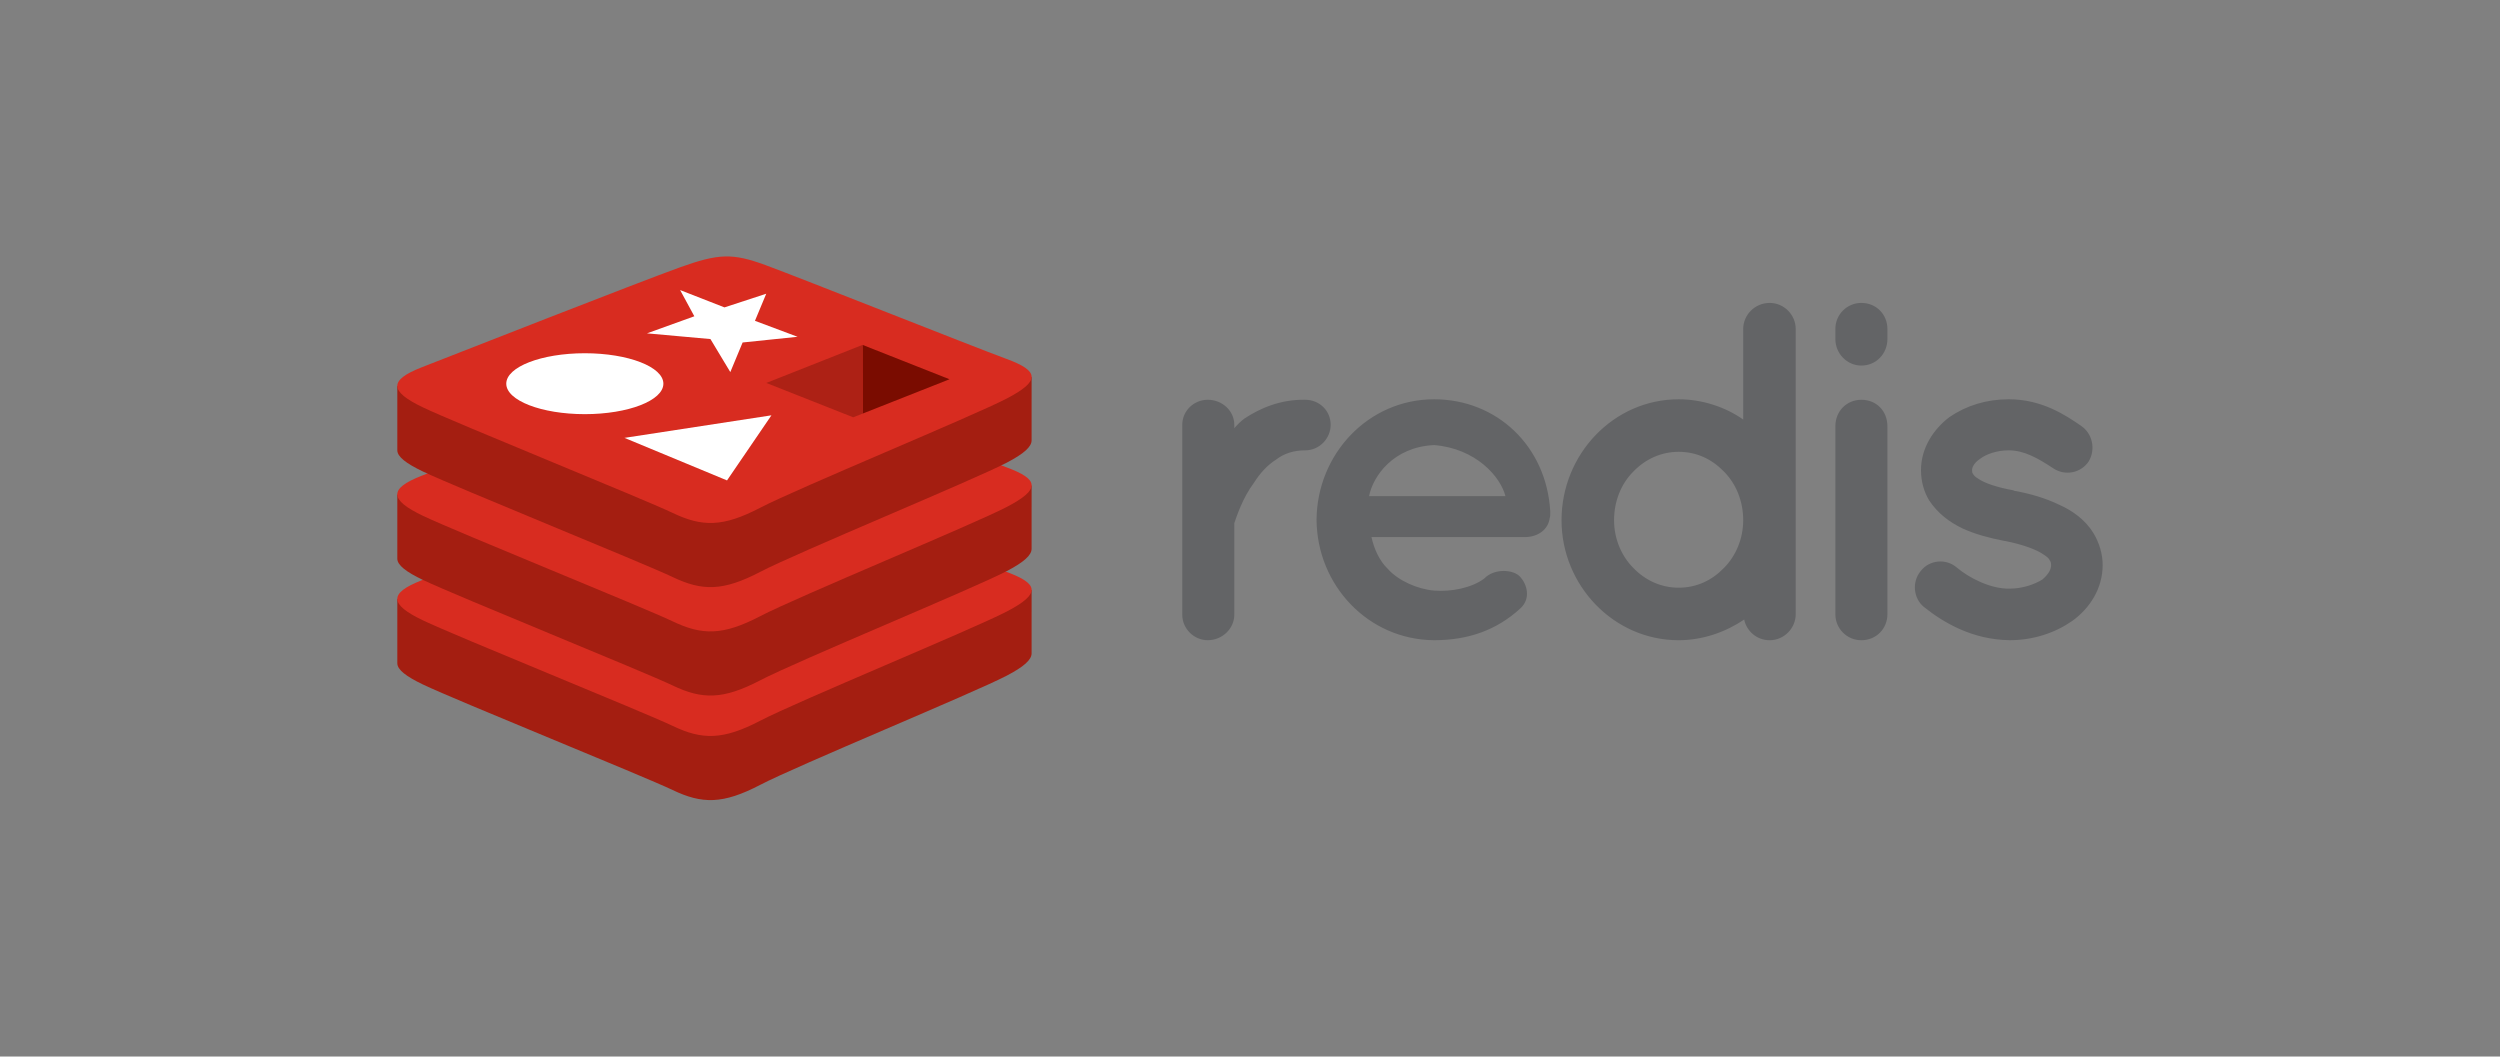 <svg width="168" height="71" viewBox="0 0 168 71" fill="none" xmlns="http://www.w3.org/2000/svg">
<rect x="0" y="0" width="168" height="71" fill="#808080" stroke="none"/>
<path d="M89.421 28.548C89.421 29.455 88.676 30.264 87.705 30.264C86.96 30.264 86.312 30.459 85.762 30.879C85.147 31.268 84.661 31.819 84.273 32.434C83.495 33.47 83.107 34.7 82.945 35.153V41.306C82.945 42.245 82.136 43.022 81.164 43.022C80.225 43.022 79.448 42.245 79.448 41.306V28.548C79.448 27.609 80.225 26.864 81.164 26.864C82.136 26.864 82.945 27.609 82.945 28.548V28.775C83.139 28.548 83.398 28.289 83.625 28.127C84.694 27.415 86.086 26.832 87.705 26.864C88.676 26.864 89.421 27.609 89.421 28.548ZM88.472 34.927C88.504 30.524 91.936 26.832 96.372 26.832C100.582 26.832 103.917 29.973 104.176 34.344V34.506C104.176 34.571 104.176 34.733 104.144 34.798C104.047 35.575 103.367 36.093 102.46 36.093H92.163C92.325 36.838 92.681 37.68 93.264 38.23C93.944 39.007 95.239 39.59 96.372 39.687C97.538 39.784 98.93 39.493 99.74 38.878C100.42 38.165 101.748 38.263 102.169 38.78C102.59 39.234 102.913 40.205 102.169 40.885C100.582 42.342 98.671 43.022 96.372 43.022C91.936 42.99 88.504 39.331 88.472 34.927ZM92.001 33.341H101.165C100.841 32.046 99.189 30.135 96.372 29.909C93.62 30.038 92.26 32.013 92.001 33.341ZM120.672 41.274C120.672 42.213 119.895 43.023 118.924 43.023C118.049 43.023 117.37 42.408 117.207 41.631C115.977 42.472 114.423 43.023 112.804 43.023C108.433 43.023 104.935 39.332 104.935 34.96C104.935 30.524 108.433 26.832 112.804 26.832C114.391 26.832 115.945 27.35 117.143 28.192V22.105C117.143 21.166 117.92 20.356 118.923 20.356C119.895 20.356 120.672 21.166 120.672 22.105L120.672 41.274ZM112.804 30.362C111.638 30.362 110.57 30.848 109.761 31.689C108.951 32.499 108.465 33.664 108.465 34.96C108.465 36.19 108.951 37.356 109.761 38.166C110.57 39.008 111.638 39.493 112.804 39.493C114.002 39.493 115.038 39.008 115.848 38.166C116.657 37.356 117.143 36.19 117.143 34.96C117.143 33.664 116.657 32.499 115.848 31.689C115.038 30.848 114.002 30.362 112.804 30.362ZM126.834 22.785C126.834 23.756 126.089 24.566 125.085 24.566C124.114 24.566 123.337 23.756 123.337 22.785V22.105C123.336 21.875 123.38 21.647 123.468 21.434C123.555 21.222 123.684 21.029 123.847 20.866C124.009 20.704 124.202 20.575 124.415 20.487C124.627 20.4 124.855 20.355 125.085 20.356C126.089 20.356 126.834 21.133 126.834 22.105V22.785ZM126.834 28.646V41.274C126.834 42.245 126.089 43.023 125.085 43.023C124.855 43.024 124.627 42.979 124.415 42.892C124.202 42.804 124.009 42.675 123.847 42.513C123.684 42.35 123.555 42.157 123.468 41.944C123.38 41.732 123.336 41.504 123.337 41.274V28.646C123.337 27.61 124.114 26.865 125.085 26.865C126.089 26.865 126.834 27.61 126.834 28.646ZM129.059 38.39C129.642 37.614 130.775 37.516 131.487 38.131C132.329 38.844 133.787 39.588 135.049 39.556C135.924 39.556 136.733 39.265 137.251 38.941C137.705 38.552 137.834 38.229 137.834 37.969C137.834 37.808 137.802 37.743 137.737 37.646C137.704 37.549 137.575 37.419 137.316 37.257C136.862 36.933 135.891 36.577 134.725 36.351H134.693C133.689 36.156 132.717 35.897 131.876 35.508C131.002 35.088 130.224 34.505 129.642 33.631C129.285 33.048 129.091 32.336 129.091 31.591C129.091 30.101 129.933 28.838 131.002 28.029C132.135 27.252 133.495 26.831 134.985 26.831C137.219 26.831 138.805 27.899 139.842 28.611C140.619 29.13 140.845 30.198 140.36 31.008C139.842 31.785 138.773 32.011 137.964 31.461C136.928 30.781 136.021 30.263 134.985 30.263C134.175 30.263 133.463 30.522 133.042 30.846C132.621 31.137 132.524 31.429 132.524 31.59C132.524 31.72 132.524 31.752 132.588 31.849C132.621 31.914 132.718 32.044 132.945 32.173C133.366 32.465 134.208 32.756 135.309 32.95L135.341 32.983H135.374C136.442 33.177 137.446 33.469 138.385 33.922C139.259 34.31 140.134 34.926 140.684 35.832C141.073 36.48 141.299 37.225 141.299 37.969C141.299 39.556 140.425 40.884 139.259 41.725C138.093 42.535 136.636 43.021 135.05 43.021C132.524 42.989 130.581 41.823 129.286 40.787C128.573 40.204 128.476 39.103 129.059 38.39Z" fill="#636466"/>
<path d="M67.654 45.404C65.38 46.589 53.596 51.434 51.087 52.742C48.578 54.05 47.185 54.038 45.203 53.09C43.221 52.143 30.681 47.078 28.422 45.998C27.293 45.458 26.7 45.003 26.7 44.572V40.264C26.7 40.264 43.025 36.71 45.661 35.764C48.296 34.819 49.211 34.785 51.453 35.606C53.697 36.428 67.108 38.848 69.324 39.66L69.323 43.907C69.324 44.333 68.812 44.8 67.654 45.404Z" fill="#A41E11"/>
<path d="M67.654 41.094C65.38 42.279 53.596 47.125 51.087 48.432C48.578 49.741 47.185 49.728 45.203 48.78C43.221 47.834 30.681 42.767 28.422 41.688C26.163 40.608 26.116 39.865 28.335 38.996C30.554 38.127 43.025 33.234 45.661 32.289C48.297 31.343 49.211 31.309 51.454 32.131C53.697 32.952 65.41 37.615 67.627 38.427C69.844 39.239 69.929 39.908 67.654 41.094Z" fill="#D82C20"/>
<path d="M67.654 38.378C65.38 39.563 53.596 44.408 51.087 45.717C48.578 47.024 47.185 47.012 45.203 46.064C43.221 45.117 30.681 40.051 28.422 38.972C27.293 38.432 26.7 37.977 26.7 37.547V33.238C26.7 33.238 43.025 29.684 45.661 28.739C48.296 27.793 49.211 27.759 51.453 28.581C53.697 29.402 67.108 31.821 69.324 32.633L69.323 36.881C69.324 37.307 68.812 37.774 67.654 38.378Z" fill="#A41E11"/>
<path d="M67.654 34.068C65.38 35.254 53.596 40.099 51.087 41.407C48.578 42.715 47.185 42.702 45.203 41.754C43.221 40.807 30.681 35.742 28.422 34.662C26.163 33.583 26.116 32.839 28.335 31.97C30.554 31.101 43.025 26.208 45.661 25.263C48.297 24.317 49.211 24.283 51.454 25.105C53.697 25.926 65.41 30.588 67.627 31.401C69.844 32.213 69.929 32.882 67.654 34.068Z" fill="#D82C20"/>
<path d="M67.654 31.091C65.38 32.277 53.596 37.122 51.087 38.43C48.578 39.738 47.185 39.725 45.203 38.778C43.221 37.831 30.681 32.765 28.422 31.686C27.293 31.146 26.7 30.691 26.7 30.261V25.952C26.7 25.952 43.025 22.398 45.661 21.453C48.296 20.507 49.211 20.473 51.453 21.294C53.697 22.116 67.108 24.535 69.324 25.347L69.323 29.595C69.324 30.02 68.812 30.488 67.654 31.091Z" fill="#A41E11"/>
<path d="M67.654 26.781C65.38 27.967 53.596 32.812 51.087 34.12C48.578 35.428 47.185 35.415 45.203 34.468C43.221 33.521 30.681 28.455 28.422 27.376C26.163 26.296 26.116 25.553 28.335 24.684C30.554 23.815 43.025 18.922 45.661 17.977C48.297 17.031 49.211 16.997 51.454 17.819C53.697 18.64 65.41 23.302 67.627 24.115C69.844 24.926 69.929 25.596 67.654 26.781Z" fill="#D82C20"/>
<path d="M49.077 25.005L47.742 22.785L43.477 22.401L46.659 21.254L45.704 19.492L48.684 20.657L51.492 19.738L50.733 21.559L53.597 22.632L49.904 23.015L49.077 25.005ZM51.841 27.909L48.856 32.284L41.963 29.425L51.841 27.909Z" fill="white"/>
<path d="M39.3 27.831C42.216 27.831 44.579 26.914 44.579 25.784C44.579 24.654 42.216 23.738 39.3 23.738C36.384 23.738 34.021 24.654 34.021 25.784C34.021 26.914 36.384 27.831 39.3 27.831Z" fill="white"/>
<path d="M57.967 27.794L57.962 23.176L63.808 25.486L57.967 27.794Z" fill="#7A0C00"/>
<path d="M57.967 27.794L57.333 28.042L51.495 25.734L57.962 23.176L57.967 27.794Z" fill="#AD2115"/>
</svg>
